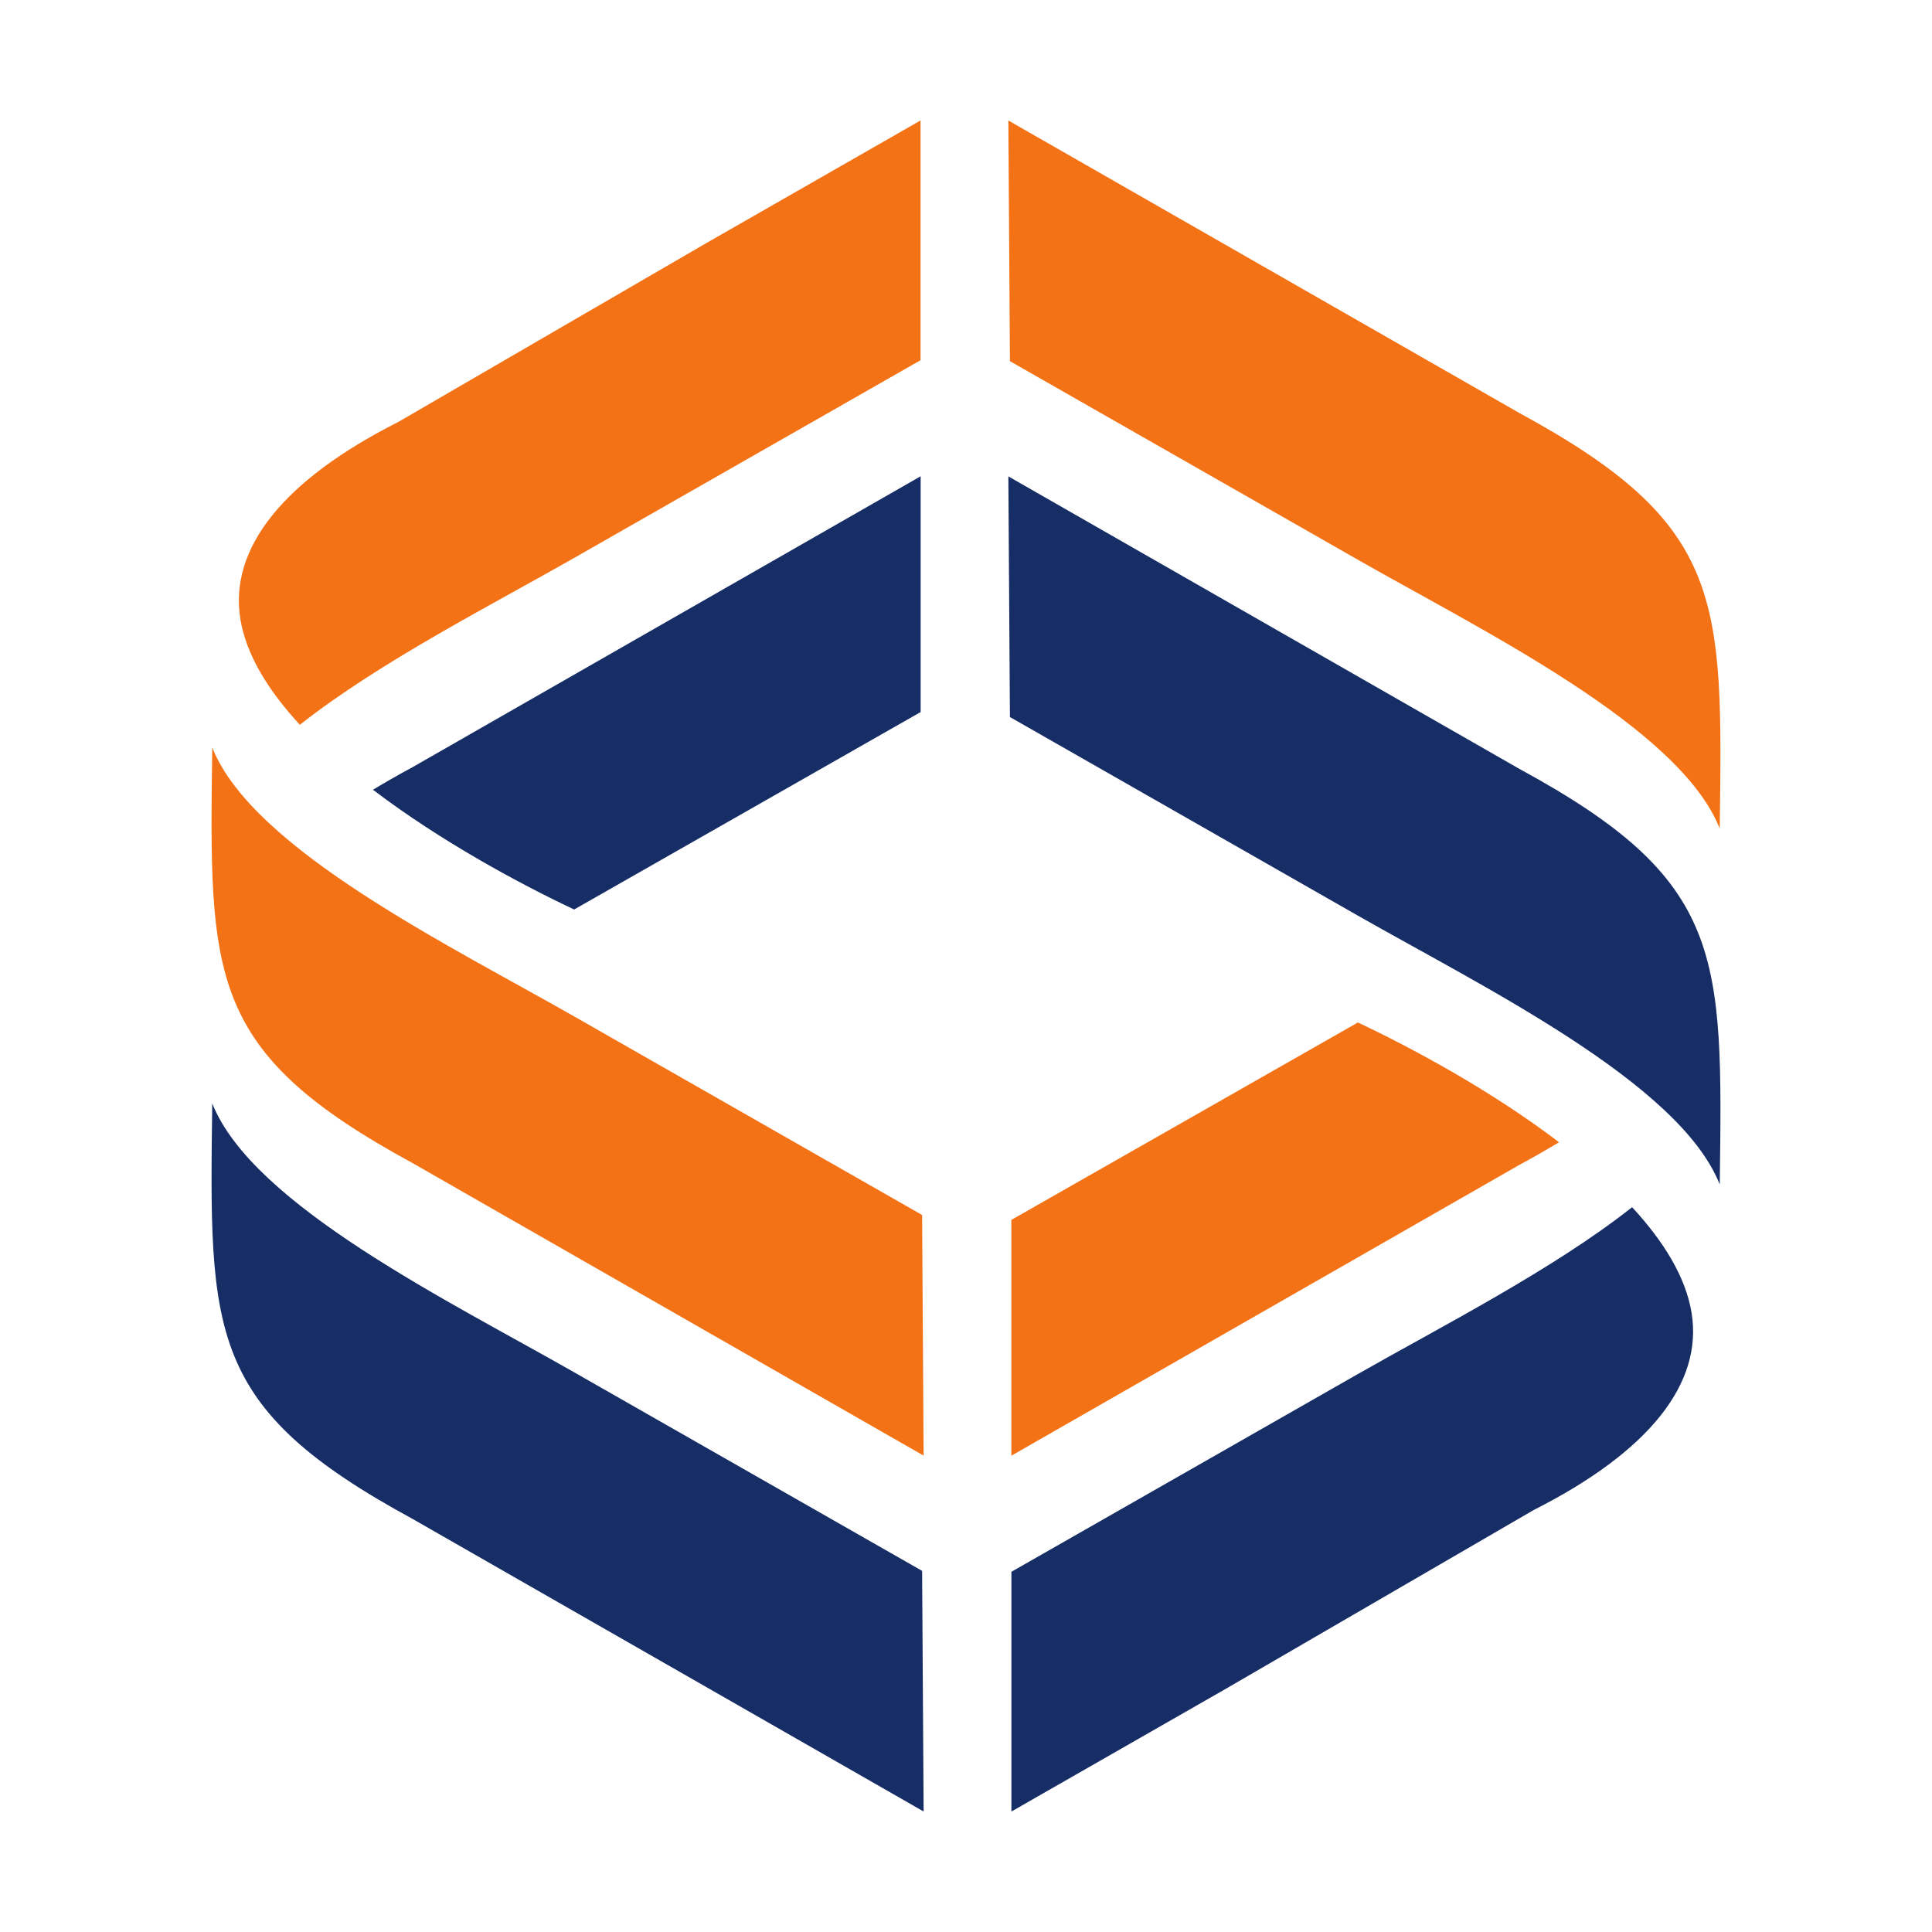 <?xml version="1.0" encoding="UTF-8" standalone="no"?>
<svg
   xmlns:dc="http://purl.org/dc/elements/1.1/"
   xmlns:cc="http://creativecommons.org/ns#"
   xmlns:rdf="http://www.w3.org/1999/02/22-rdf-syntax-ns#"
   xmlns:svg="http://www.w3.org/2000/svg"
   xmlns="http://www.w3.org/2000/svg"
   xmlns:sodipodi="http://sodipodi.sourceforge.net/DTD/sodipodi-0.dtd"
   xmlns:inkscape="http://www.inkscape.org/namespaces/inkscape"
   width="200"
   height="200"
   viewBox="0 0 200 200"
   version="1.1"
   id="svg34"
   sodipodi:docname="logo.svg"
   inkscape:version="1.0.2-2 (e86c870879, 2021-01-15)">
  <defs
     id="defs38" />
  <sodipodi:namedview
     pagecolor="#ffffff"
     bordercolor="#666666"
     borderopacity="1"
     objecttolerance="10"
     gridtolerance="10"
     guidetolerance="10"
     inkscape:pageopacity="0"
     inkscape:pageshadow="2"
     inkscape:window-width="2560"
     inkscape:window-height="1369"
     id="namedview36"
     showgrid="false"
     inkscape:zoom="1.4884598"
     inkscape:cx="-157.54206"
     inkscape:cy="108.02069"
     inkscape:window-x="-8"
     inkscape:window-y="-8"
     inkscape:window-maximized="1"
     inkscape:current-layer="svg34" />
  <g
     id="g1577"
     transform="matrix(2.035,0,0,2.035,67.694,126.153)">
    <g
       id="g851"
       transform="matrix(1.802,0,0,-1.802,-22.468,-5.86)">
      <path
         d="m 0,0 c -0.084,-6.502 -0.154,-8.575 5.654,-11.728 9.618,-5.506 14.428,-8.26 14.428,-8.26 -0.029,4.529 -0.043,6.793 -0.043,6.793 -4.424,2.526 -7.694,4.392 -9.809,5.598 -3.515,2.007 -9.089,4.722 -10.229,7.596 z"
         style="fill:#162d66;fill-opacity:1;fill-rule:nonzero;stroke:none"
         id="path853" />
    </g>
    <g
       id="g860"
       transform="matrix(1.802,0,0,-1.802,13.568,-37.764)">
      <path
         d="m 0,0 v -6.656 c -6.522,-3.715 -9.782,-5.574 -9.782,-5.574 -1.524,0.718 -3.762,1.922 -5.679,3.381 0.347,0.209 0.719,0.422 1.121,0.639 z"
         style="fill:#162d66;fill-opacity:1;fill-rule:nonzero;stroke:none"
         id="path857" />
    </g>
    <g
       id="g859"
       transform="matrix(1.802,0,0,-1.802,-13.013,-40.522)">
      <path
         d="m 0,0 8.711,5.058 6.037,3.456 V 1.746 L 4.983,-3.828 c -2.31,-1.319 -5.51,-2.944 -7.756,-4.718 -0.883,0.955 -1.514,1.966 -1.68,2.983 C -4.777,-3.568 -3.247,-1.642 0,0"
         style="fill:#f47216;fill-opacity:1;fill-rule:nonzero;stroke:none"
         id="path861" />
    </g>
    <g
       id="g863"
       transform="matrix(1.802,0,0,-1.802,-22.468,-23.963)">
      <path
         d="m 0,0 c -0.084,-6.502 -0.154,-8.575 5.654,-11.729 9.618,-5.505 14.428,-8.259 14.428,-8.259 -0.029,4.529 -0.043,6.793 -0.043,6.793 -4.424,2.526 -7.694,4.391 -9.809,5.598 -3.515,2.007 -9.089,4.722 -10.229,7.596 z"
         style="fill:#f47216;fill-opacity:1;fill-rule:nonzero;stroke:none"
         id="path865" />
    </g>
    <g
       id="g867"
       transform="matrix(1.802,0,0,-1.802,54.218,-19.845)">
      <path
         d="m 0,0 c 0.085,6.502 0.154,8.575 -5.654,11.728 -9.618,5.506 -14.428,8.259 -14.428,8.259 0.03,-4.529 0.044,-6.793 0.044,-6.793 4.423,-2.525 7.693,-4.392 9.808,-5.598 C -6.714,5.589 -1.14,2.875 -0.001,0 Z"
         style="fill:#f47216;fill-opacity:1;fill-rule:nonzero;stroke:none"
         id="path869" />
    </g>
    <g
       id="g871"
       transform="matrix(1.802,0,0,-1.802,18.182,12.06)">
      <path
         d="m 0,0 v 6.657 c 6.522,3.715 9.783,5.573 9.783,5.573 1.524,-0.718 3.762,-1.922 5.678,-3.381 C 15.114,8.64 14.742,8.427 14.341,8.21 Z"
         style="fill:#f47216;fill-opacity:1;fill-rule:nonzero;stroke:none"
         id="path873" />
    </g>
    <g
       id="g875"
       transform="matrix(1.802,0,0,-1.802,44.761,14.818)">
      <path
         d="m 0,0 -8.71,-5.058 -6.038,-3.456 v 6.768 l 9.766,5.574 c 2.31,1.319 5.51,2.944 7.756,4.718 C 3.657,7.591 4.288,6.58 4.453,5.563 4.778,3.568 3.248,1.642 0,0"
         style="fill:#162d66;fill-opacity:1;fill-rule:nonzero;stroke:none"
         id="path877" />
    </g>
    <g
       id="g879"
       transform="matrix(1.802,0,0,-1.802,54.218,-1.741)">
      <path
         d="m 0,0 c 0.085,6.502 0.154,8.575 -5.654,11.729 -9.618,5.505 -14.428,8.258 -14.428,8.258 0.03,-4.529 0.044,-6.793 0.044,-6.793 4.423,-2.525 7.693,-4.392 9.808,-5.598 C -6.714,5.589 -1.14,2.875 -0.001,0 Z"
         style="fill:#162d66;fill-opacity:1;fill-rule:nonzero;stroke:none"
         id="path881" />
    </g>
  </g>
</svg>
